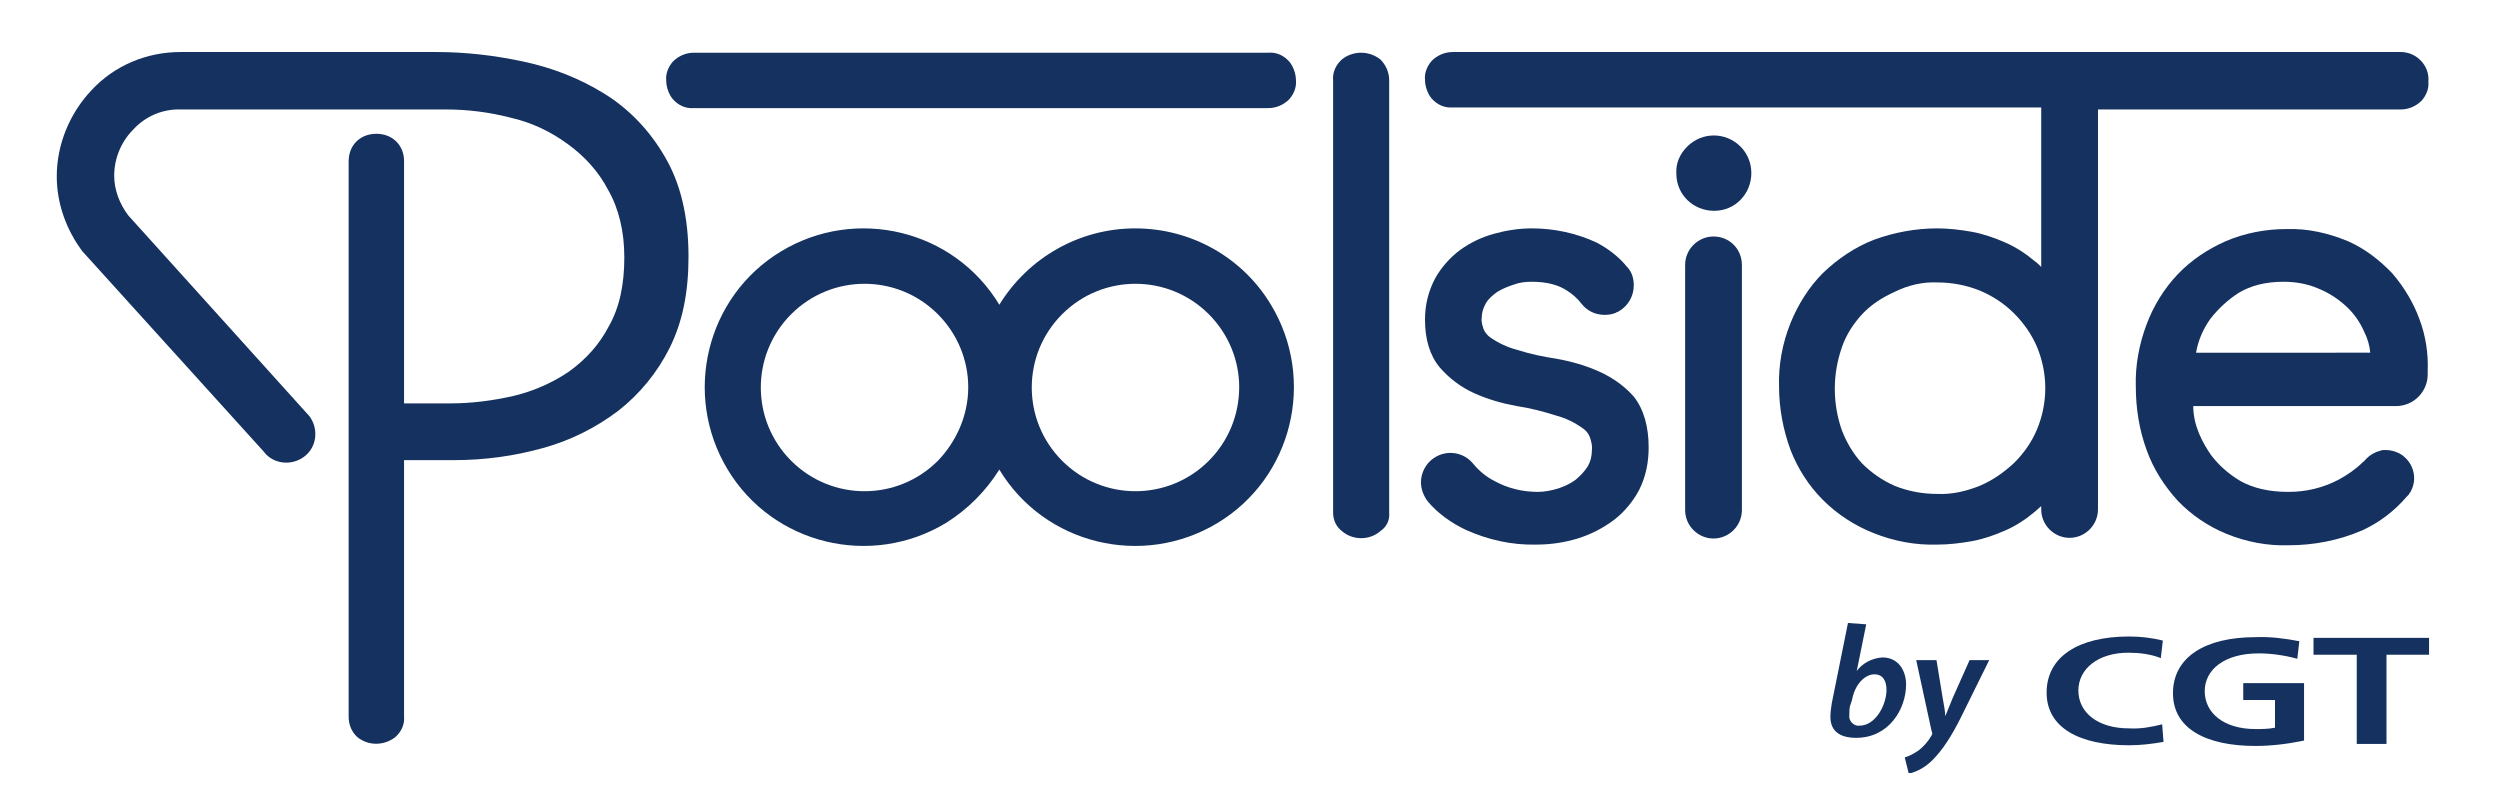 <?xml version="1.0" encoding="utf-8"?>
<!-- Generator: Adobe Illustrator 25.4.1, SVG Export Plug-In . SVG Version: 6.00 Build 0)  -->
<svg version="1.1" id="Layer_1" xmlns="http://www.w3.org/2000/svg" xmlns:xlink="http://www.w3.org/1999/xlink" x="0px" y="0px"
	 viewBox="0 0 370 120" style="enable-background:new 0 0 370 120;" xml:space="preserve">
<style type="text/css">
	.st0{clip-path:url(#SVGID_00000002384681736622922380000006474369110703939471_);}
	.st1{fill:#14315F;}
</style>
<g>
	<defs>
		<rect id="SVGID_1_" x="8.4" y="7.6" width="351.1" height="106.8"/>
	</defs>
	<clipPath id="SVGID_00000169515958064082297230000004620123105947354292_">
		<use xlink:href="#SVGID_1_"  style="overflow:visible;"/>
	</clipPath>
	<g id="Group_326" style="clip-path:url(#SVGID_00000169515958064082297230000004620123105947354292_);">
		<path id="Path_441" class="st1" d="M236.7,55c-2-0.9-4.1-1.5-6.3-1.9c-2-0.3-3.9-0.7-5.8-1.3c-1.5-0.4-2.8-1-4.1-1.9
			c-0.4-0.3-0.7-0.7-0.9-1.1c-0.2-0.6-0.4-1.2-0.3-1.8c0-0.7,0.2-1.4,0.6-2.1c0.4-0.7,1-1.2,1.7-1.7c0.8-0.5,1.6-0.8,2.5-1.1
			c0.8-0.3,1.7-0.4,2.6-0.4c2.3,0,4,0.5,5.2,1.3c0.8,0.5,1.6,1.2,2.2,2c0.8,1,2,1.6,3.4,1.6c0.6,0,1.3-0.1,1.8-0.4
			c0.1,0,0.4-0.2,0.4-0.2c1.3-0.8,2.1-2.2,2.1-3.8c0-1-0.3-2-1-2.7c-1.2-1.5-2.8-2.7-4.5-3.6c-3-1.4-6.3-2.1-9.6-2.1
			c-1.9,0-3.8,0.3-5.6,0.8c-1.8,0.5-3.5,1.3-5,2.4c-1.5,1.1-2.8,2.6-3.7,4.2c-1,1.9-1.5,3.9-1.5,6.1c0,2.9,0.7,5.3,2.2,7.1
			c1.4,1.6,3.1,2.9,5.1,3.8c2,0.9,4.1,1.5,6.3,1.9c2,0.3,3.9,0.8,5.8,1.4c1.5,0.4,2.9,1.1,4.1,2c0.4,0.3,0.7,0.7,0.9,1.2
			c0.2,0.6,0.4,1.3,0.3,1.9c0,0.9-0.2,1.7-0.6,2.4c-0.5,0.8-1.1,1.4-1.8,2c-0.8,0.6-1.7,1-2.6,1.3c-1,0.3-2,0.5-3,0.5
			c-2.2,0-4.4-0.5-6.4-1.6c-1.2-0.6-2.3-1.5-3.2-2.6c-1.4-1.7-3.9-2.1-5.8-0.8l0,0c-1.2,0.8-1.9,2.2-1.9,3.6c0,1,0.4,2,1,2.8
			c1.5,1.8,3.5,3.2,5.6,4.2c3.3,1.5,6.9,2.3,10.5,2.2c2.1,0,4.1-0.3,6.1-0.9c1.9-0.6,3.7-1.5,5.3-2.7c1.6-1.2,2.9-2.8,3.8-4.5
			c1-2,1.4-4.1,1.4-6.3c0-3-0.7-5.6-2.2-7.5C240.5,57.2,238.7,55.9,236.7,55"/>
		<path id="Path_442" class="st1" d="M253.6,35c-2.3,0-4.2,1.9-4.2,4.2v36.3c0,2.3,1.9,4.2,4.2,4.2c2.3,0,4.2-1.9,4.2-4.2V39.2
			C257.8,36.9,256,35,253.6,35"/>
		<path id="Path_443" class="st1" d="M249.7,29.6L249.7,29.6L249.7,29.6z"/>
		<path id="Path_444" class="st1" d="M257.6,21.7c-2.2-2.2-5.7-2.2-7.9,0c-1.1,1.1-1.7,2.5-1.6,4c0,3.1,2.5,5.5,5.6,5.5
			c3.1,0,5.5-2.5,5.5-5.6C259.2,24.1,258.6,22.7,257.6,21.7L257.6,21.7z"/>
		<path id="Path_445" class="st1" d="M301.8,75.8L301.8,75.8z"/>
		<path id="Path_446" class="st1" d="M322.6,74.2L322.6,74.2z"/>
		<path id="Path_447" class="st1" d="M358.1,47.3c-0.9-2.5-2.3-4.8-4-6.8c-1.9-2-4.1-3.7-6.6-4.8c-2.9-1.2-5.9-1.9-9.1-1.8
			c-3.1,0-6.2,0.6-9,1.8c-2.7,1.2-5.1,2.8-7.1,4.9c-2,2.1-3.6,4.7-4.6,7.4c-1.1,2.9-1.7,6.1-1.6,9.2c0,3.2,0.5,6.4,1.6,9.4
			c1,2.8,2.6,5.3,4.6,7.5c2,2.1,4.5,3.8,7.2,4.9c2.9,1.2,6.1,1.8,9.2,1.7c3.7,0,7.4-0.7,10.9-2.2c2.6-1.2,4.8-2.9,6.6-5
			c0.1-0.1,0.1-0.1,0.2-0.2c0.1-0.1,0.2-0.2,0.2-0.3c0,0,0-0.1,0.1-0.1c0.1-0.1,0.1-0.2,0.1-0.2c1.1-2,0.3-4.5-1.7-5.6
			c-0.6-0.3-1.3-0.5-2-0.5c-0.3,0-0.6,0-0.8,0.1c0,0,0,0,0,0c-0.8,0.2-1.5,0.6-2.1,1.2c-0.2,0.2-0.3,0.4-0.5,0.5
			c-1,1-2.3,1.9-3.6,2.6c-2.3,1.2-4.8,1.8-7.4,1.8c-3,0-5.3-0.6-7.1-1.6c-1.7-1-3.2-2.3-4.4-3.9c-1.1-1.6-2.6-4.2-2.6-7.2h30
			c2.6,0,4.7-2.1,4.7-4.7v-0.5C359.4,52.3,359,49.7,358.1,47.3 M325,52.3L325,52.3c0.3-1.9,1.1-3.7,2.2-5.2c1.2-1.5,2.6-2.8,4.2-3.8
			c1.7-1,3.8-1.6,6.6-1.6c1.7,0,3.5,0.3,5.1,1c1.5,0.6,2.9,1.5,4.1,2.6c1.2,1.1,2.1,2.4,2.7,3.8c0.5,1,0.8,2,0.9,3.1H325z"/>
		<path id="Path_448" class="st1" d="M358.4,9.1c-0.8-0.9-1.9-1.4-3.1-1.4H215c-1.2,0-2.3,0.5-3.1,1.3c-0.7,0.8-1.1,1.8-1,2.8
			c0,1,0.4,2.1,1,2.8c0.8,0.9,1.9,1.4,3.1,1.3h87.1v23.6c-0.3-0.3-0.6-0.6-0.9-0.8c-1.3-1.1-2.8-2.1-4.4-2.8c-1.6-0.7-3.3-1.3-5-1.6
			c-1.7-0.3-3.4-0.5-5.1-0.5c-3.2,0-6.4,0.6-9.4,1.7c-2.8,1.1-5.3,2.8-7.5,4.9c-2.1,2.1-3.7,4.7-4.8,7.4c-1.2,3-1.8,6.2-1.7,9.4
			c0,3.2,0.6,6.4,1.7,9.4c1.1,2.8,2.7,5.3,4.8,7.4c2.1,2.1,4.7,3.8,7.5,4.9c3,1.2,6.2,1.8,9.4,1.7c1.7,0,3.4-0.2,5.1-0.5
			c1.7-0.3,3.4-0.9,5-1.6c1.6-0.7,3.1-1.7,4.4-2.8c0.3-0.3,0.6-0.5,0.9-0.8v0.5c0,2.3,1.9,4.2,4.2,4.2c2.3,0,4.2-1.9,4.2-4.2V16.2
			h15.7c10.5,0,18.5,0,29.1,0c1.2,0,2.3-0.5,3.1-1.3c0.7-0.8,1.1-1.8,1-2.8C359.5,10.9,359.1,9.9,358.4,9.1 M286.7,41.8
			c2.2,0,4.3,0.4,6.3,1.2c1.9,0.8,3.6,1.9,5.1,3.4c1.4,1.4,2.6,3.1,3.4,5c1.6,3.9,1.6,8.2,0,12.1c-0.8,1.9-1.9,3.5-3.4,5
			c-1.5,1.4-3.2,2.6-5.1,3.4c-2,0.8-4.1,1.3-6.3,1.2c-2.2,0-4.3-0.4-6.3-1.2c-1.8-0.8-3.4-1.9-4.8-3.3c-1.3-1.4-2.3-3.1-3-4.9
			c-1.4-4-1.4-8.3,0-12.3c0.6-1.8,1.7-3.5,3-4.9c1.3-1.4,3-2.5,4.8-3.3C282.4,42.2,284.6,41.7,286.7,41.8"/>
		<path id="Path_449" class="st1" d="M187.7,7.8h-85c-1.2,0-2.3,0.5-3.1,1.3c-0.7,0.8-1.1,1.8-1,2.8c0,1,0.4,2.1,1,2.8
			c0.8,0.9,1.9,1.4,3.1,1.3h85c1.2,0,2.3-0.5,3.1-1.3c0.7-0.8,1.1-1.8,1-2.8c0-1-0.4-2.1-1-2.8C190,8.2,188.9,7.7,187.7,7.8"/>
		<path id="Path_450" class="st1" d="M201.4,7.8c-1,0-2.1,0.4-2.8,1c-0.9,0.8-1.4,1.9-1.3,3.1c0,37.3,0,53.5,0,64
			c0,1.1,0.5,2.1,1.3,2.7c1.6,1.4,4.1,1.4,5.7,0c0.9-0.6,1.4-1.6,1.3-2.7c0-37.3,0-53.5,0-64c0-1.2-0.5-2.3-1.3-3.1
			C203.4,8.1,202.4,7.8,201.4,7.8"/>
		<path id="Path_451" class="st1" d="M168,33.8L168,33.8c-8.2,0-15.8,4.3-20.1,11.3c-6.7-11.1-21.2-14.6-32.3-7.9
			c-11.1,6.7-14.6,21.2-7.9,32.3c6.7,11.1,21.2,14.6,32.3,7.9c3.2-2,5.9-4.7,7.9-7.9c6.7,11.1,21.2,14.6,32.3,7.9
			s14.6-21.2,7.9-32.3C183.9,38.1,176.3,33.8,168,33.8 M178.9,68.2c-6,6-15.7,6-21.7,0s-6-15.7,0-21.7c6-6,15.7-6,21.7,0
			c2.9,2.9,4.5,6.8,4.5,10.8C183.4,61.4,181.8,65.3,178.9,68.2 M138.8,68.2c-6,6-15.7,6-21.7,0c-6-6-6-15.7,0-21.7
			c6-6,15.7-6,21.7,0c2.9,2.9,4.5,6.8,4.5,10.8C143.3,61.4,141.6,65.3,138.8,68.2"/>
		<path id="Path_452" class="st1" d="M98.4,23.2c-2.2-3.8-5.2-7-8.9-9.3c-3.7-2.3-7.8-3.9-12.1-4.8c-4.2-0.9-8.5-1.4-12.8-1.4H26.7
			c-5,0-9.8,2-13.2,5.7c-3.2,3.4-5.1,8-5.1,12.7v0c0,4,1.4,7.9,3.8,11.1L39,66.8c1.4,1.9,4.1,2.2,6,0.8c1.9-1.4,2.2-4.1,0.8-6
			L19,31.9c-1.3-1.7-2.1-3.8-2.1-5.9v0c0-2.5,1-5,2.8-6.8c1.8-2,4.4-3.1,7.1-3H66c3.2,0,6.4,0.4,9.5,1.2c3.1,0.7,5.9,2,8.5,3.9
			c2.5,1.8,4.6,4.1,6,6.8c1.6,2.8,2.4,6.2,2.4,10c0,4-0.7,7.4-2.3,10.2c-1.4,2.7-3.4,4.9-5.9,6.7c-2.5,1.7-5.3,2.9-8.2,3.6
			c-3.1,0.7-6.2,1.1-9.3,1.1h-6.9V23.8c0-1.2-0.5-2.3-1.3-3c-0.8-0.7-1.8-1-2.8-1c-1,0-2,0.3-2.8,1c-0.9,0.8-1.3,1.9-1.3,3.1v82.2
			c0,1.2,0.5,2.3,1.3,3c1.6,1.3,3.9,1.3,5.6,0c0.9-0.8,1.4-1.9,1.3-3V68.1h7.4c4.5,0,8.9-0.6,13.2-1.8c4-1.1,7.8-3,11.1-5.5
			c3.2-2.5,5.8-5.7,7.6-9.3c1.9-3.8,2.8-8.2,2.8-13.5C101.9,32,100.7,27.1,98.4,23.2"/>
		<path id="Path_453" class="st1" d="M276.2,92.4l-1.4,6.9h0c0.9-1.2,2.3-1.9,3.8-2c2.4,0,3.5,2,3.5,4c0,3.6-2.5,7.9-7.4,7.9
			c-2.4,0-3.8-1-3.8-3.1c0-0.7,0.1-1.3,0.2-2l2.4-11.9L276.2,92.4z M273.8,104.5c-0.1,0.4-0.1,0.9-0.1,1.4c-0.1,0.7,0.5,1.4,1.2,1.5
			c0.1,0,0.2,0,0.3,0c2.4,0,4-3.1,4-5.3c0-1.3-0.5-2.3-1.8-2.3c-1.4,0-2.9,1.5-3.3,3.8L273.8,104.5z"/>
		<path id="Path_454" class="st1" d="M286.6,97.7l0.9,5.5c0.2,1.2,0.4,2.1,0.4,2.8h0c0.3-0.7,0.6-1.5,1.1-2.7l2.5-5.6h2.9l-4.2,8.5
			c-1.4,2.8-2.7,4.8-4.2,6.3c-1,1-2.2,1.7-3.5,2l-0.6-2.4c0.7-0.2,1.4-0.6,2-1c0.8-0.6,1.5-1.4,2-2.3c0.1-0.2,0.1-0.4,0-0.5
			l-2.3-10.6L286.6,97.7z"/>
		<path id="Path_455" class="st1" d="M315.1,110.3c1.7,0,3.4-0.2,5.1-0.5l-0.2-2.6c-1.6,0.4-3.2,0.7-4.9,0.6c-4.7,0-7.5-2.4-7.5-5.6
			c0-3.2,2.9-5.6,7.4-5.6c1.6,0,3.3,0.2,4.8,0.8l0.3-2.6c-1.6-0.4-3.3-0.6-5-0.6c-7.5,0-12.2,3-12.2,8.3
			C302.9,107.8,307.9,110.3,315.1,110.3"/>
		<path id="Path_456" class="st1" d="M341,101.1h-9v2.5h4.7v4.1c-1,0.2-1.9,0.2-2.9,0.2c-4.7,0-7.5-2.4-7.5-5.6c0-3.2,2.9-5.6,8-5.6
			c1.9,0,3.9,0.3,5.7,0.8l0.3-2.6c-2.1-0.4-4.3-0.7-6.5-0.6c-7.5,0-12.2,3-12.2,8.3c0,5.3,5,7.8,12.2,7.8c2.4,0,4.8-0.3,7.2-0.8
			V101.1z"/>
		<path id="Path_457" class="st1" d="M348.8,110.1h4.4V96.9h6.4v-2.5h-17.2v2.5h6.4V110.1z"/>
	</g>
</g>
</svg>
